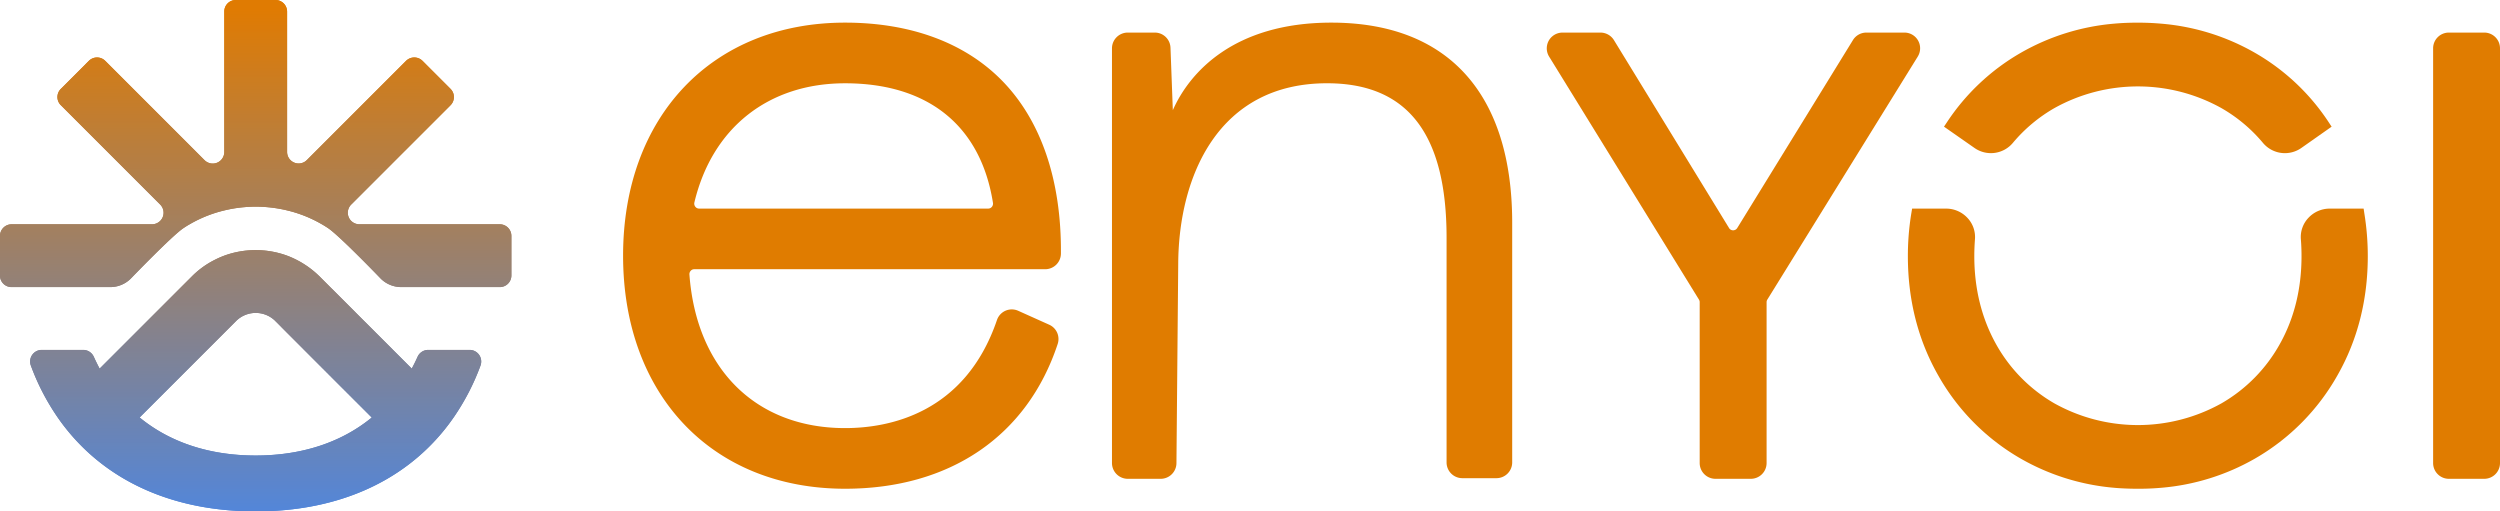 <svg xmlns="http://www.w3.org/2000/svg" xmlns:xlink="http://www.w3.org/1999/xlink" width="6047.25" height="1237" viewBox="0 0 6047.25 1237">
  <defs>
    <linearGradient id="linear-gradient" x1="0.5" y1="1" x2="0.5" y2="0.018" gradientUnits="objectBoundingBox">
      <stop offset="0" stop-color="#5386d9"/>
      <stop offset="1" stop-color="#e07b02"/>
    </linearGradient>
  </defs>
  <g id="Group_1242" data-name="Group 1242" transform="translate(15126.998 -8215)">
    <g id="LOGO-08" transform="translate(-13758.185 7829.476)">
      <path id="Path_346" data-name="Path 346" d="M310.371,1036.751h848.981a38.1,38.1,0,0,0,38.1-37.591c1.413-178.5-48.5-323.933-144.361-420.531C963.272,488.192,832.646,440.26,675.342,440.26c-321,0-536.972,226.545-536.972,563.708s215.693,563.763,536.972,563.763c253.62,0,440.882-127.743,514.362-350.445a37.87,37.87,0,0,0-20.687-46.348l-74.724-33.575a37.871,37.871,0,0,0-51.493,22.1c-77.493,227.62-263.511,261.59-367.4,261.59-215.184,0-359.489-142.27-376.559-371.245a12.1,12.1,0,0,1,3.222-9.383A11.306,11.306,0,0,1,310.371,1036.751Zm.452-161.487c43.014-180.536,179.236-288.269,364.463-288.269,201.223,0,328.288,102.759,357.793,289.287a11.928,11.928,0,0,1-2.713,9.666,11.307,11.307,0,0,1-8.931,4.126H322.3a11.3,11.3,0,0,1-9.157-4.465,12.04,12.04,0,0,1-2.317-10.344Z" transform="translate(0 0)" fill="#e07c00"/>
      <path id="Path_347" data-name="Path 347" d="M951.067,444.52H1036.7a38.04,38.04,0,0,1,38.039,38.04V1485.794a38.1,38.1,0,0,1-38.1,38.1H951.067a38.1,38.1,0,0,1-38.1-38.1V482.561a38.04,38.04,0,0,1,38.1-38.041Z" transform="translate(3603.698 19.819)" fill="#e07c00"/>
      <path id="Path_348" data-name="Path 348" d="M867.775,586.937c194.609,0,289.173,122.147,289.173,373.451v543.7a38.1,38.1,0,0,0,38.04,38.1h82.637a38.1,38.1,0,0,0,38.04-38.1V924.269c0-312.122-155.327-484.009-437.377-484.009-236.89,0-343.662,121.469-383.511,211.793l-5.653-151.087a37.927,37.927,0,0,0-38.04-36.627h-65.4a38.154,38.154,0,0,0-38.1,38.041V1505.612a38.21,38.21,0,0,0,38.1,38.1H465.5a38.153,38.153,0,0,0,38.04-37.756l4.3-483.784C509.3,811.844,604.6,586.937,867.775,586.937Z" transform="translate(973.361 0)" fill="#e07c00"/>
      <path id="Path_349" data-name="Path 349" d="M901.806,1090.413a11.579,11.579,0,0,1,1.753,6.1v389.276a38.153,38.153,0,0,0,38.04,38.1h85.746a38.152,38.152,0,0,0,38.04-38.1v-389.22a11.8,11.8,0,0,1,1.753-6.161l363.9-587.843a37.984,37.984,0,0,0-32.389-58.05H1306.74A38.151,38.151,0,0,0,1274.3,462.6L994.449,917.169a11.643,11.643,0,0,1-10,5.653,11.3,11.3,0,0,1-9.948-5.653l-278.434-454.5h0a38.378,38.378,0,0,0-32.445-18.144H571.711a38.1,38.1,0,0,0-32.445,57.993Z" transform="translate(1839.011 19.818)" fill="#e07c00"/>
      <path id="Path_350" data-name="Path 350" d="M870.452,730.837a373.038,373.038,0,0,1,100.159-83.824h0a415.166,415.166,0,0,1,404.2,0,371.757,371.757,0,0,1,100.1,83.768A69.185,69.185,0,0,0,1568.4,743.1l72.86-51.211-7.009-10.683a526.974,526.974,0,0,0-178.106-167.817,545.838,545.838,0,0,0-227.337-70.711c-5.652-.508-10.965-.848-17.465-1.3a708.316,708.316,0,0,0-79.133,0c-5.653.4-10.965.735-16.392,1.243A547.5,547.5,0,0,0,889.16,513.335,530.3,530.3,0,0,0,710.773,681.153l-7.123,10.683,73.48,51.323a69.241,69.241,0,0,0,93.32-12.322Z" transform="translate(2629.871 0.067)" fill="#e07c00"/>
      <path id="Path_351" data-name="Path 351" d="M1790.623,519.85h-82.185a70.485,70.485,0,0,0-51.606,22.609,67.43,67.43,0,0,0-18.031,51.493c1.074,13.283,1.583,27.074,1.583,40.979,0,78.285-17.353,149.222-51.549,210.832a376.274,376.274,0,0,1-142.1,145.152,415.167,415.167,0,0,1-404.2,0,376.271,376.271,0,0,1-142.1-145.152c-33.914-61.61-51.55-132.547-51.55-210.832,0-13.9.565-27.7,1.583-40.979a67.428,67.428,0,0,0-18.03-51.493,70.429,70.429,0,0,0-51.606-22.609H698.421l-1.808,11.022a638.272,638.272,0,0,0-8.422,104c0,105.585,24.532,202.41,72.972,287.647a535.117,535.117,0,0,0,199.81,201.958,548.857,548.857,0,0,0,226.828,70.711c5.652.565,11.3.9,17.522,1.242q19.84,1.075,40.245,1.075c12.718,0,25.265-.339,37.474-1.075,5.653-.339,11.7-.734,17.409-1.242a547.49,547.49,0,0,0,227.393-70.711,535.087,535.087,0,0,0,199.81-201.958c48.44-85.237,73.028-182.062,73.028-287.647a644.4,644.4,0,0,0-8.422-104Z" transform="translate(2557.946 370.279)" fill="#e07c00"/>
    </g>
    <g id="Group_1236" data-name="Group 1236" transform="translate(-13793.483 9161.517)">
      <path id="Intersection_12" data-name="Intersection 12" d="M616.86,1237c-195.835-.395-352.029-70.8-453.756-195.891-8.315-10.2-16.3-20.828-23.838-31.786A560.409,560.409,0,0,1,74.61,884.189,28.059,28.059,0,0,1,100.927,846.4H201.485a28.182,28.182,0,0,1,25.578,16.958c4.383,9.668,9.032,19.149,13.927,28.3L434.978,697.678l28.428-28.365a212.145,212.145,0,0,1,54.989-40.224,228.094,228.094,0,0,1,24.126-10.711,221.653,221.653,0,0,1,151.881,0A224.555,224.555,0,0,1,772.225,667.9c.982.717,1.74,1.8,2.785,2.765L995.991,891.6c4.956-9.155,9.605-18.637,13.988-28.3a28.123,28.123,0,0,1,25.641-16.9h100.352a28.1,28.1,0,0,1,26.358,37.745,562.51,562.51,0,0,1-64.594,124.929q-11.734,17.02-24.576,32.769c-101.726,124.6-257.674,194.761-453.02,195.154ZM570.966,776.648,337.739,1009.835c72.582,59.576,167.813,92,280.762,92,112.865,0,208.139-32.358,280.742-91.873l-11.223-11.223-74.4-74.322-119.132-119.2L667.469,778c-1.025-.962-1.8-1.8-2.765-2.765a67.3,67.3,0,0,0-93.738,1.414Zm399.669-82.207A70.451,70.451,0,0,1,920.828,673.8S819.534,568.489,792.909,551.408c-4.752-3.174-9.482-6.143-14.337-8.888a309.4,309.4,0,0,0-83.967-33.546,322.927,322.927,0,0,0-65.106-8.868c-3.565-.2-7.312-.2-10.855-.2s-7.292,0-10.855.2a322.794,322.794,0,0,0-65.106,8.868,309.665,309.665,0,0,0-83.969,33.546c-4.936,2.765-9.666,5.714-14.337,8.888C417.755,568.489,316.459,673.8,316.459,673.8a70.452,70.452,0,0,1-49.807,20.644H27.833A27.834,27.834,0,0,1,0,666.609V570.537A28.119,28.119,0,0,1,28.017,542.52h339.7a27.956,27.956,0,0,0,19.765-47.739L147.192,254.487a27.628,27.628,0,0,1,0-39.465l67.85-67.871a28.015,28.015,0,0,1,39.465,0L494.821,387.465A27.956,27.956,0,0,0,542.54,367.7V27.731A27.832,27.832,0,0,1,570.2,0h96.246a28.12,28.12,0,0,1,28.017,28.017V367.5a27.955,27.955,0,0,0,47.719,19.763L982.29,147.151a28.261,28.261,0,0,1,39.67,0l67.85,67.891a27.975,27.975,0,0,1,0,39.465L849.516,494.781a27.956,27.956,0,0,0,19.765,47.739h339.7A28.119,28.119,0,0,1,1237,570.31v96.34a28.119,28.119,0,0,1-28.015,27.791Z" transform="translate(-1333.517 -946.517)" fill="url(#linear-gradient)"/>
      <path id="Intersection_15" data-name="Intersection 15" d="M616.86,1237c-195.835-.395-352.029-70.8-453.756-195.891-8.315-10.2-16.3-20.828-23.838-31.786A560.409,560.409,0,0,1,74.61,884.189,28.059,28.059,0,0,1,100.927,846.4H201.485a28.182,28.182,0,0,1,25.578,16.958c4.383,9.668,9.032,19.149,13.927,28.3L434.978,697.678l28.428-28.365a212.145,212.145,0,0,1,54.989-40.224,228.094,228.094,0,0,1,24.126-10.711,221.653,221.653,0,0,1,151.881,0A224.555,224.555,0,0,1,772.225,667.9c.982.717,1.74,1.8,2.785,2.765L995.991,891.6c4.956-9.155,9.605-18.637,13.988-28.3a28.123,28.123,0,0,1,25.641-16.9h100.352a28.1,28.1,0,0,1,26.358,37.745,562.51,562.51,0,0,1-64.594,124.929q-11.734,17.02-24.576,32.769c-101.726,124.6-257.674,194.761-453.02,195.154ZM570.966,776.648,337.739,1009.835c72.582,59.576,167.813,92,280.762,92,112.865,0,208.139-32.358,280.742-91.873l-11.223-11.223-74.4-74.322-119.132-119.2L667.469,778c-1.025-.962-1.8-1.8-2.765-2.765a67.3,67.3,0,0,0-93.738,1.414Zm399.669-82.207A70.451,70.451,0,0,1,920.828,673.8S819.534,568.489,792.909,551.408c-4.752-3.174-9.482-6.143-14.337-8.888a309.4,309.4,0,0,0-83.967-33.546,322.927,322.927,0,0,0-65.106-8.868c-3.565-.2-7.312-.2-10.855-.2s-7.292,0-10.855.2a322.794,322.794,0,0,0-65.106,8.868,309.665,309.665,0,0,0-83.969,33.546c-4.936,2.765-9.666,5.714-14.337,8.888C417.755,568.489,316.459,673.8,316.459,673.8a70.452,70.452,0,0,1-49.807,20.644H27.833A27.834,27.834,0,0,1,0,666.609V570.537A28.119,28.119,0,0,1,28.017,542.52h339.7a27.956,27.956,0,0,0,19.765-47.739L147.192,254.487a27.628,27.628,0,0,1,0-39.465l67.85-67.871a28.015,28.015,0,0,1,39.465,0L494.821,387.465A27.956,27.956,0,0,0,542.54,367.7V27.731A27.832,27.832,0,0,1,570.2,0h96.246a28.12,28.12,0,0,1,28.017,28.017V367.5a27.955,27.955,0,0,0,47.719,19.763L982.29,147.151a28.261,28.261,0,0,1,39.67,0l67.85,67.891a27.975,27.975,0,0,1,0,39.465L849.516,494.781a27.956,27.956,0,0,0,19.765,47.739h339.7A28.119,28.119,0,0,1,1237,570.31v96.34a28.119,28.119,0,0,1-28.015,27.791Z" transform="translate(-1333.517 -946.517)" fill="url(#linear-gradient)"/>
    </g>
  </g>
</svg>
